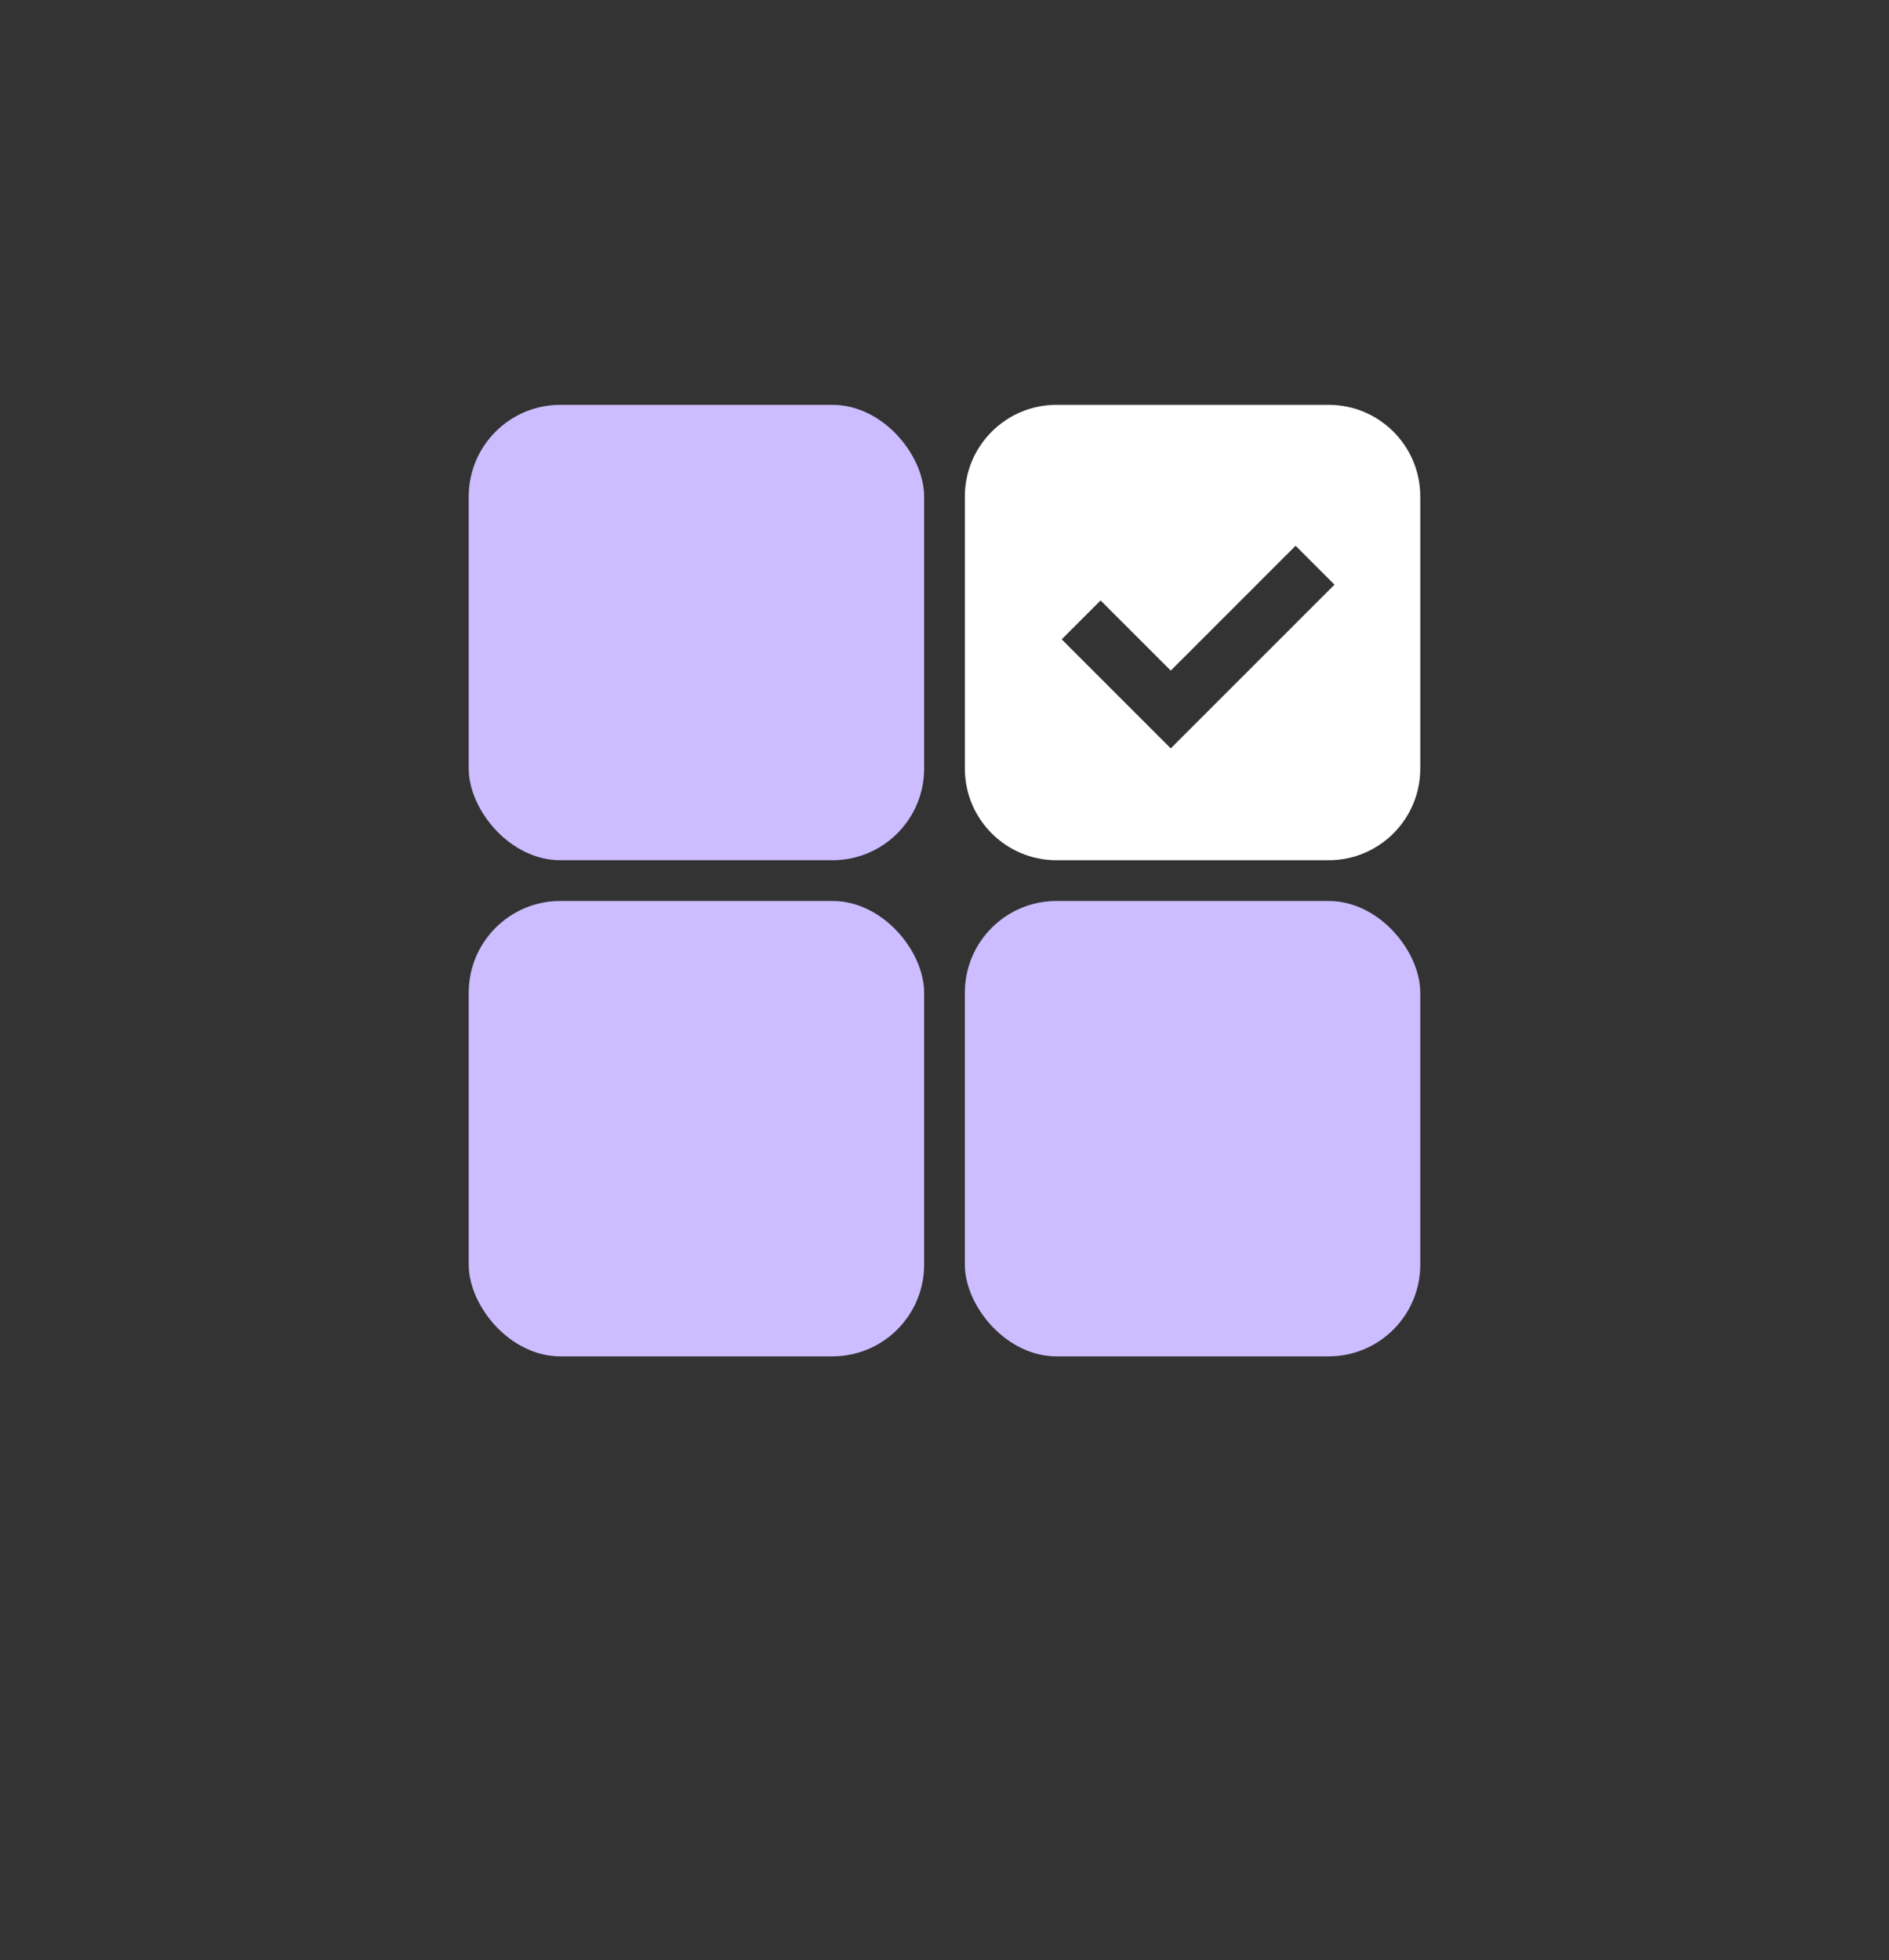 <svg width="371" height="385" viewBox="0 0 371 385" fill="none" xmlns="http://www.w3.org/2000/svg">
<rect x="0" y="0" width="371" height="385" fill="#333333" stroke="none"/>
<rect x="92.059" y="79.512" width="89.441" height="89.441" rx="18" fill="#CBBDFF"/>
<rect x="92.059" y="176.953" width="89.441" height="89.441" rx="18" fill="#CBBDFF"/>
<rect x="189.5" y="176.953" width="89.441" height="89.441" rx="18" fill="#CBBDFF"/>
<path d="M260.941 79.512C270.883 79.512 278.941 87.57 278.941 97.512V150.953C278.941 160.894 270.883 168.953 260.941 168.953H207.5C197.559 168.953 189.5 160.894 189.5 150.953V97.512C189.5 87.57 197.559 79.512 207.5 79.512H260.941ZM229.938 131.709L216.157 117.93L208.52 125.567L229.938 146.985L262.094 114.828L254.456 107.19L229.938 131.709Z" fill="white"/>
</svg>
